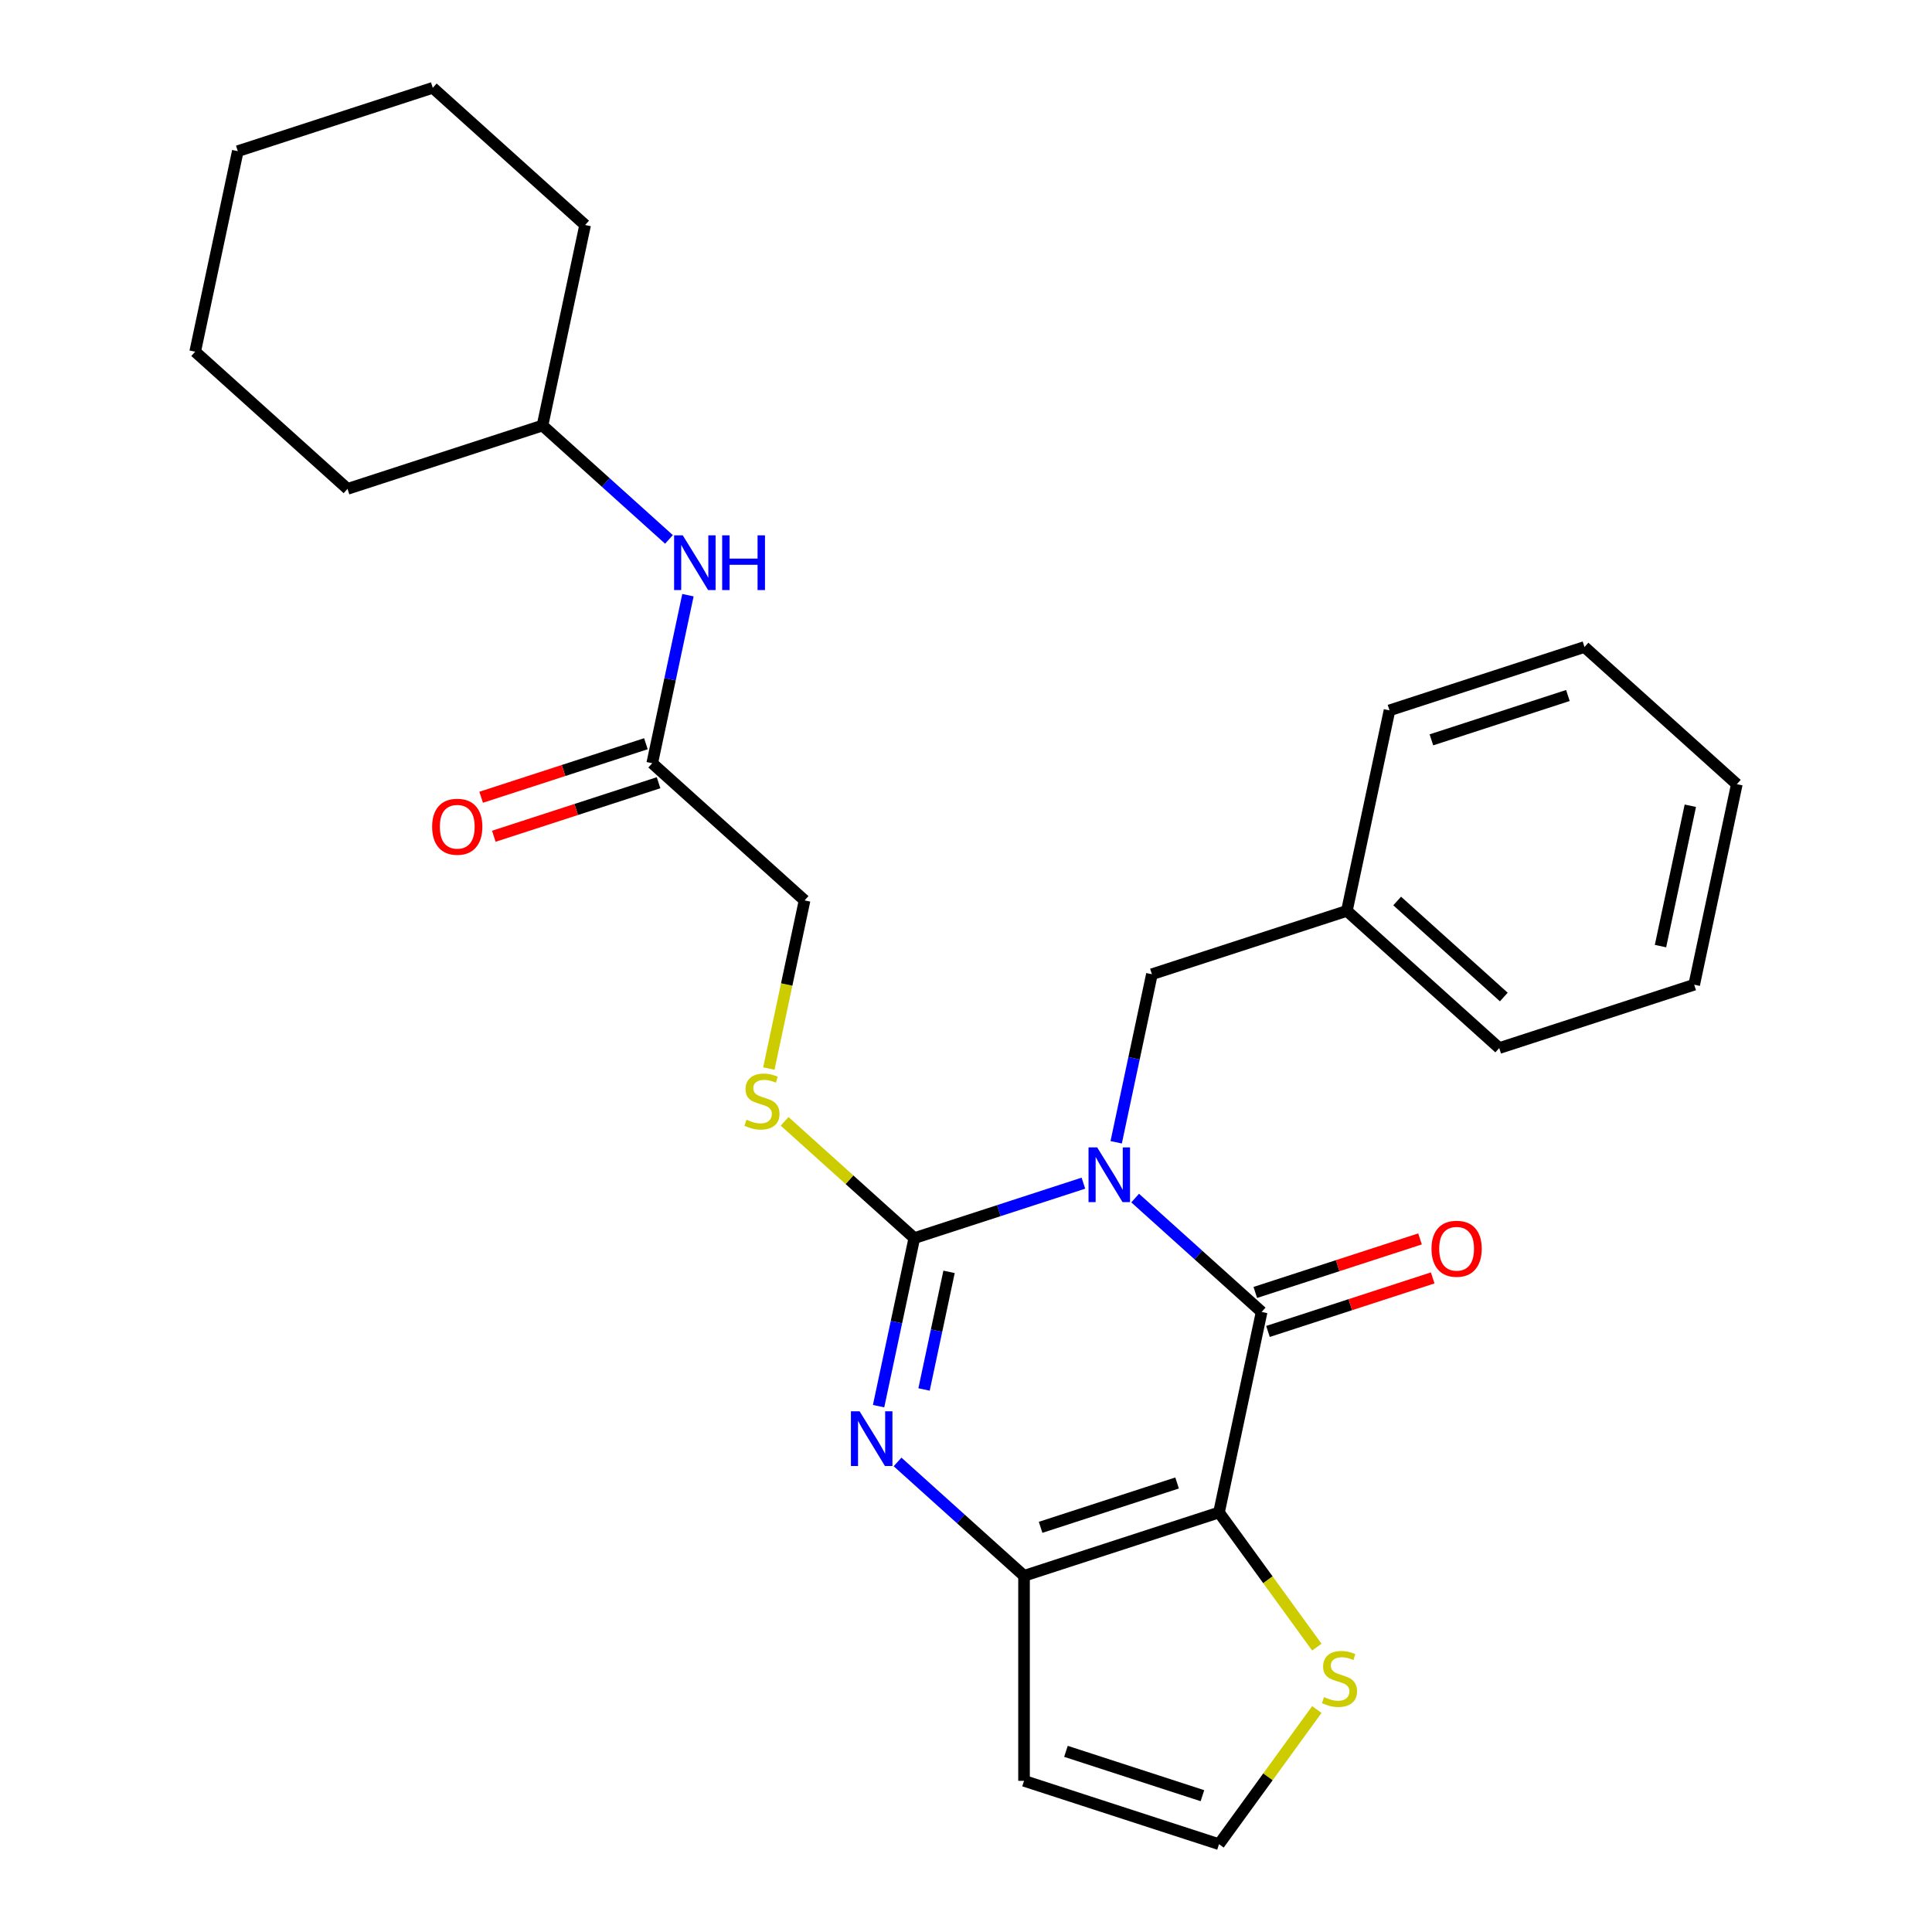 <?xml version='1.0' encoding='iso-8859-1'?>
<svg version='1.1' baseProfile='full'
              xmlns='http://www.w3.org/2000/svg'
                      xmlns:rdkit='http://www.rdkit.org/xml'
                      xmlns:xlink='http://www.w3.org/1999/xlink'
                  xml:space='preserve'
width='1000px' height='1000px' viewBox='0 0 1000 1000'>
<!-- END OF HEADER -->
<rect style='opacity:1.0;fill:#FFFFFF;stroke:none' width='1000' height='1000' x='0' y='0'> </rect>
<path class='bond-0' d='M 560.768,612.408 L 517.005,626.627' style='fill:none;fill-rule:evenodd;stroke:#0000FF;stroke-width:6px;stroke-linecap:butt;stroke-linejoin:miter;stroke-opacity:1' />
<path class='bond-0' d='M 517.005,626.627 L 473.242,640.846' style='fill:none;fill-rule:evenodd;stroke:#000000;stroke-width:6px;stroke-linecap:butt;stroke-linejoin:miter;stroke-opacity:1' />
<path class='bond-1' d='M 587.554,620.115 L 620.286,649.587' style='fill:none;fill-rule:evenodd;stroke:#0000FF;stroke-width:6px;stroke-linecap:butt;stroke-linejoin:miter;stroke-opacity:1' />
<path class='bond-1' d='M 620.286,649.587 L 653.018,679.059' style='fill:none;fill-rule:evenodd;stroke:#000000;stroke-width:6px;stroke-linecap:butt;stroke-linejoin:miter;stroke-opacity:1' />
<path class='bond-8' d='M 577.735,591.243 L 586.979,547.753' style='fill:none;fill-rule:evenodd;stroke:#0000FF;stroke-width:6px;stroke-linecap:butt;stroke-linejoin:miter;stroke-opacity:1' />
<path class='bond-8' d='M 586.979,547.753 L 596.223,504.263' style='fill:none;fill-rule:evenodd;stroke:#000000;stroke-width:6px;stroke-linecap:butt;stroke-linejoin:miter;stroke-opacity:1' />
<path class='bond-3' d='M 473.242,640.846 L 463.998,684.337' style='fill:none;fill-rule:evenodd;stroke:#000000;stroke-width:6px;stroke-linecap:butt;stroke-linejoin:miter;stroke-opacity:1' />
<path class='bond-3' d='M 463.998,684.337 L 454.754,727.827' style='fill:none;fill-rule:evenodd;stroke:#0000FF;stroke-width:6px;stroke-linecap:butt;stroke-linejoin:miter;stroke-opacity:1' />
<path class='bond-3' d='M 491.228,658.306 L 484.757,688.749' style='fill:none;fill-rule:evenodd;stroke:#000000;stroke-width:6px;stroke-linecap:butt;stroke-linejoin:miter;stroke-opacity:1' />
<path class='bond-3' d='M 484.757,688.749 L 478.286,719.192' style='fill:none;fill-rule:evenodd;stroke:#0000FF;stroke-width:6px;stroke-linecap:butt;stroke-linejoin:miter;stroke-opacity:1' />
<path class='bond-6' d='M 473.242,640.846 L 439.68,610.627' style='fill:none;fill-rule:evenodd;stroke:#000000;stroke-width:6px;stroke-linecap:butt;stroke-linejoin:miter;stroke-opacity:1' />
<path class='bond-6' d='M 439.68,610.627 L 406.119,580.408' style='fill:none;fill-rule:evenodd;stroke:#CCCC00;stroke-width:6px;stroke-linecap:butt;stroke-linejoin:miter;stroke-opacity:1' />
<path class='bond-2' d='M 653.018,679.059 L 630.956,782.852' style='fill:none;fill-rule:evenodd;stroke:#000000;stroke-width:6px;stroke-linecap:butt;stroke-linejoin:miter;stroke-opacity:1' />
<path class='bond-11' d='M 656.297,689.151 L 698.93,675.298' style='fill:none;fill-rule:evenodd;stroke:#000000;stroke-width:6px;stroke-linecap:butt;stroke-linejoin:miter;stroke-opacity:1' />
<path class='bond-11' d='M 698.93,675.298 L 741.563,661.446' style='fill:none;fill-rule:evenodd;stroke:#FF0000;stroke-width:6px;stroke-linecap:butt;stroke-linejoin:miter;stroke-opacity:1' />
<path class='bond-11' d='M 649.739,668.967 L 692.372,655.115' style='fill:none;fill-rule:evenodd;stroke:#000000;stroke-width:6px;stroke-linecap:butt;stroke-linejoin:miter;stroke-opacity:1' />
<path class='bond-11' d='M 692.372,655.115 L 735.005,641.262' style='fill:none;fill-rule:evenodd;stroke:#FF0000;stroke-width:6px;stroke-linecap:butt;stroke-linejoin:miter;stroke-opacity:1' />
<path class='bond-4' d='M 630.956,782.852 L 530.037,815.643' style='fill:none;fill-rule:evenodd;stroke:#000000;stroke-width:6px;stroke-linecap:butt;stroke-linejoin:miter;stroke-opacity:1' />
<path class='bond-4' d='M 609.26,767.587 L 538.617,790.54' style='fill:none;fill-rule:evenodd;stroke:#000000;stroke-width:6px;stroke-linecap:butt;stroke-linejoin:miter;stroke-opacity:1' />
<path class='bond-5' d='M 630.956,782.852 L 656.275,817.701' style='fill:none;fill-rule:evenodd;stroke:#000000;stroke-width:6px;stroke-linecap:butt;stroke-linejoin:miter;stroke-opacity:1' />
<path class='bond-5' d='M 656.275,817.701 L 681.594,852.55' style='fill:none;fill-rule:evenodd;stroke:#CCCC00;stroke-width:6px;stroke-linecap:butt;stroke-linejoin:miter;stroke-opacity:1' />
<path class='bond-27' d='M 464.573,756.699 L 497.305,786.171' style='fill:none;fill-rule:evenodd;stroke:#0000FF;stroke-width:6px;stroke-linecap:butt;stroke-linejoin:miter;stroke-opacity:1' />
<path class='bond-27' d='M 497.305,786.171 L 530.037,815.643' style='fill:none;fill-rule:evenodd;stroke:#000000;stroke-width:6px;stroke-linecap:butt;stroke-linejoin:miter;stroke-opacity:1' />
<path class='bond-7' d='M 530.037,815.643 L 530.037,921.755' style='fill:none;fill-rule:evenodd;stroke:#000000;stroke-width:6px;stroke-linecap:butt;stroke-linejoin:miter;stroke-opacity:1' />
<path class='bond-9' d='M 681.594,884.848 L 656.275,919.697' style='fill:none;fill-rule:evenodd;stroke:#CCCC00;stroke-width:6px;stroke-linecap:butt;stroke-linejoin:miter;stroke-opacity:1' />
<path class='bond-9' d='M 656.275,919.697 L 630.956,954.545' style='fill:none;fill-rule:evenodd;stroke:#000000;stroke-width:6px;stroke-linecap:butt;stroke-linejoin:miter;stroke-opacity:1' />
<path class='bond-14' d='M 397.951,553.071 L 407.199,509.56' style='fill:none;fill-rule:evenodd;stroke:#CCCC00;stroke-width:6px;stroke-linecap:butt;stroke-linejoin:miter;stroke-opacity:1' />
<path class='bond-14' d='M 407.199,509.56 L 416.448,466.05' style='fill:none;fill-rule:evenodd;stroke:#000000;stroke-width:6px;stroke-linecap:butt;stroke-linejoin:miter;stroke-opacity:1' />
<path class='bond-28' d='M 530.037,921.755 L 630.956,954.545' style='fill:none;fill-rule:evenodd;stroke:#000000;stroke-width:6px;stroke-linecap:butt;stroke-linejoin:miter;stroke-opacity:1' />
<path class='bond-28' d='M 551.733,906.49 L 622.376,929.443' style='fill:none;fill-rule:evenodd;stroke:#000000;stroke-width:6px;stroke-linecap:butt;stroke-linejoin:miter;stroke-opacity:1' />
<path class='bond-15' d='M 596.223,504.263 L 697.142,471.472' style='fill:none;fill-rule:evenodd;stroke:#000000;stroke-width:6px;stroke-linecap:butt;stroke-linejoin:miter;stroke-opacity:1' />
<path class='bond-10' d='M 337.591,395.047 L 416.448,466.05' style='fill:none;fill-rule:evenodd;stroke:#000000;stroke-width:6px;stroke-linecap:butt;stroke-linejoin:miter;stroke-opacity:1' />
<path class='bond-12' d='M 337.591,395.047 L 346.835,351.557' style='fill:none;fill-rule:evenodd;stroke:#000000;stroke-width:6px;stroke-linecap:butt;stroke-linejoin:miter;stroke-opacity:1' />
<path class='bond-12' d='M 346.835,351.557 L 356.079,308.067' style='fill:none;fill-rule:evenodd;stroke:#0000FF;stroke-width:6px;stroke-linecap:butt;stroke-linejoin:miter;stroke-opacity:1' />
<path class='bond-13' d='M 334.312,384.955 L 291.679,398.808' style='fill:none;fill-rule:evenodd;stroke:#000000;stroke-width:6px;stroke-linecap:butt;stroke-linejoin:miter;stroke-opacity:1' />
<path class='bond-13' d='M 291.679,398.808 L 249.046,412.66' style='fill:none;fill-rule:evenodd;stroke:#FF0000;stroke-width:6px;stroke-linecap:butt;stroke-linejoin:miter;stroke-opacity:1' />
<path class='bond-13' d='M 340.87,405.139 L 298.237,418.991' style='fill:none;fill-rule:evenodd;stroke:#000000;stroke-width:6px;stroke-linecap:butt;stroke-linejoin:miter;stroke-opacity:1' />
<path class='bond-13' d='M 298.237,418.991 L 255.604,432.844' style='fill:none;fill-rule:evenodd;stroke:#FF0000;stroke-width:6px;stroke-linecap:butt;stroke-linejoin:miter;stroke-opacity:1' />
<path class='bond-16' d='M 346.26,279.195 L 313.528,249.723' style='fill:none;fill-rule:evenodd;stroke:#0000FF;stroke-width:6px;stroke-linecap:butt;stroke-linejoin:miter;stroke-opacity:1' />
<path class='bond-16' d='M 313.528,249.723 L 280.796,220.251' style='fill:none;fill-rule:evenodd;stroke:#000000;stroke-width:6px;stroke-linecap:butt;stroke-linejoin:miter;stroke-opacity:1' />
<path class='bond-17' d='M 697.142,471.472 L 775.999,542.475' style='fill:none;fill-rule:evenodd;stroke:#000000;stroke-width:6px;stroke-linecap:butt;stroke-linejoin:miter;stroke-opacity:1' />
<path class='bond-17' d='M 723.171,466.351 L 778.371,516.053' style='fill:none;fill-rule:evenodd;stroke:#000000;stroke-width:6px;stroke-linecap:butt;stroke-linejoin:miter;stroke-opacity:1' />
<path class='bond-18' d='M 697.142,471.472 L 719.204,367.679' style='fill:none;fill-rule:evenodd;stroke:#000000;stroke-width:6px;stroke-linecap:butt;stroke-linejoin:miter;stroke-opacity:1' />
<path class='bond-19' d='M 280.796,220.251 L 302.858,116.457' style='fill:none;fill-rule:evenodd;stroke:#000000;stroke-width:6px;stroke-linecap:butt;stroke-linejoin:miter;stroke-opacity:1' />
<path class='bond-20' d='M 280.796,220.251 L 179.877,253.041' style='fill:none;fill-rule:evenodd;stroke:#000000;stroke-width:6px;stroke-linecap:butt;stroke-linejoin:miter;stroke-opacity:1' />
<path class='bond-22' d='M 775.999,542.475 L 876.917,509.685' style='fill:none;fill-rule:evenodd;stroke:#000000;stroke-width:6px;stroke-linecap:butt;stroke-linejoin:miter;stroke-opacity:1' />
<path class='bond-21' d='M 719.204,367.679 L 820.123,334.888' style='fill:none;fill-rule:evenodd;stroke:#000000;stroke-width:6px;stroke-linecap:butt;stroke-linejoin:miter;stroke-opacity:1' />
<path class='bond-21' d='M 740.9,382.944 L 811.543,359.991' style='fill:none;fill-rule:evenodd;stroke:#000000;stroke-width:6px;stroke-linecap:butt;stroke-linejoin:miter;stroke-opacity:1' />
<path class='bond-24' d='M 302.858,116.457 L 224.001,45.455' style='fill:none;fill-rule:evenodd;stroke:#000000;stroke-width:6px;stroke-linecap:butt;stroke-linejoin:miter;stroke-opacity:1' />
<path class='bond-23' d='M 179.877,253.041 L 101.021,182.038' style='fill:none;fill-rule:evenodd;stroke:#000000;stroke-width:6px;stroke-linecap:butt;stroke-linejoin:miter;stroke-opacity:1' />
<path class='bond-25' d='M 820.123,334.888 L 898.979,405.891' style='fill:none;fill-rule:evenodd;stroke:#000000;stroke-width:6px;stroke-linecap:butt;stroke-linejoin:miter;stroke-opacity:1' />
<path class='bond-29' d='M 876.917,509.685 L 898.979,405.891' style='fill:none;fill-rule:evenodd;stroke:#000000;stroke-width:6px;stroke-linecap:butt;stroke-linejoin:miter;stroke-opacity:1' />
<path class='bond-29' d='M 859.468,489.703 L 874.911,417.048' style='fill:none;fill-rule:evenodd;stroke:#000000;stroke-width:6px;stroke-linecap:butt;stroke-linejoin:miter;stroke-opacity:1' />
<path class='bond-26' d='M 101.021,182.038 L 123.083,78.245' style='fill:none;fill-rule:evenodd;stroke:#000000;stroke-width:6px;stroke-linecap:butt;stroke-linejoin:miter;stroke-opacity:1' />
<path class='bond-30' d='M 224.001,45.455 L 123.083,78.245' style='fill:none;fill-rule:evenodd;stroke:#000000;stroke-width:6px;stroke-linecap:butt;stroke-linejoin:miter;stroke-opacity:1' />
<path  class='atom-0' d='M 567.901 593.896
L 577.181 608.896
Q 578.101 610.376, 579.581 613.056
Q 581.061 615.736, 581.141 615.896
L 581.141 593.896
L 584.901 593.896
L 584.901 622.216
L 581.021 622.216
L 571.061 605.816
Q 569.901 603.896, 568.661 601.696
Q 567.461 599.496, 567.101 598.816
L 567.101 622.216
L 563.421 622.216
L 563.421 593.896
L 567.901 593.896
' fill='#0000FF'/>
<path  class='atom-4' d='M 444.92 730.48
L 454.2 745.48
Q 455.12 746.96, 456.6 749.64
Q 458.08 752.32, 458.16 752.48
L 458.16 730.48
L 461.92 730.48
L 461.92 758.8
L 458.04 758.8
L 448.08 742.4
Q 446.92 740.48, 445.68 738.28
Q 444.48 736.08, 444.12 735.4
L 444.12 758.8
L 440.44 758.8
L 440.44 730.48
L 444.92 730.48
' fill='#0000FF'/>
<path  class='atom-6' d='M 685.327 878.419
Q 685.647 878.539, 686.967 879.099
Q 688.287 879.659, 689.727 880.019
Q 691.207 880.339, 692.647 880.339
Q 695.327 880.339, 696.887 879.059
Q 698.447 877.739, 698.447 875.459
Q 698.447 873.899, 697.647 872.939
Q 696.887 871.979, 695.687 871.459
Q 694.487 870.939, 692.487 870.339
Q 689.967 869.579, 688.447 868.859
Q 686.967 868.139, 685.887 866.619
Q 684.847 865.099, 684.847 862.539
Q 684.847 858.979, 687.247 856.779
Q 689.687 854.579, 694.487 854.579
Q 697.767 854.579, 701.487 856.139
L 700.567 859.219
Q 697.167 857.819, 694.607 857.819
Q 691.847 857.819, 690.327 858.979
Q 688.807 860.099, 688.847 862.059
Q 688.847 863.579, 689.607 864.499
Q 690.407 865.419, 691.527 865.939
Q 692.687 866.459, 694.607 867.059
Q 697.167 867.859, 698.687 868.659
Q 700.207 869.459, 701.287 871.099
Q 702.407 872.699, 702.407 875.459
Q 702.407 879.379, 699.767 881.499
Q 697.167 883.579, 692.807 883.579
Q 690.287 883.579, 688.367 883.019
Q 686.487 882.499, 684.247 881.579
L 685.327 878.419
' fill='#CCCC00'/>
<path  class='atom-7' d='M 386.386 579.564
Q 386.706 579.684, 388.026 580.244
Q 389.346 580.804, 390.786 581.164
Q 392.266 581.484, 393.706 581.484
Q 396.386 581.484, 397.946 580.204
Q 399.506 578.884, 399.506 576.604
Q 399.506 575.044, 398.706 574.084
Q 397.946 573.124, 396.746 572.604
Q 395.546 572.084, 393.546 571.484
Q 391.026 570.724, 389.506 570.004
Q 388.026 569.284, 386.946 567.764
Q 385.906 566.244, 385.906 563.684
Q 385.906 560.124, 388.306 557.924
Q 390.746 555.724, 395.546 555.724
Q 398.826 555.724, 402.546 557.284
L 401.626 560.364
Q 398.226 558.964, 395.666 558.964
Q 392.906 558.964, 391.386 560.124
Q 389.866 561.244, 389.906 563.204
Q 389.906 564.724, 390.666 565.644
Q 391.466 566.564, 392.586 567.084
Q 393.746 567.604, 395.666 568.204
Q 398.226 569.004, 399.746 569.804
Q 401.266 570.604, 402.346 572.244
Q 403.466 573.844, 403.466 576.604
Q 403.466 580.524, 400.826 582.644
Q 398.226 584.724, 393.866 584.724
Q 391.346 584.724, 389.426 584.164
Q 387.546 583.644, 385.306 582.724
L 386.386 579.564
' fill='#CCCC00'/>
<path  class='atom-12' d='M 740.937 646.348
Q 740.937 639.548, 744.297 635.748
Q 747.657 631.948, 753.937 631.948
Q 760.217 631.948, 763.577 635.748
Q 766.937 639.548, 766.937 646.348
Q 766.937 653.228, 763.537 657.148
Q 760.137 661.028, 753.937 661.028
Q 747.697 661.028, 744.297 657.148
Q 740.937 653.268, 740.937 646.348
M 753.937 657.828
Q 758.257 657.828, 760.577 654.948
Q 762.937 652.028, 762.937 646.348
Q 762.937 640.788, 760.577 637.988
Q 758.257 635.148, 753.937 635.148
Q 749.617 635.148, 747.257 637.948
Q 744.937 640.748, 744.937 646.348
Q 744.937 652.068, 747.257 654.948
Q 749.617 657.828, 753.937 657.828
' fill='#FF0000'/>
<path  class='atom-13' d='M 353.393 277.094
L 362.673 292.094
Q 363.593 293.574, 365.073 296.254
Q 366.553 298.934, 366.633 299.094
L 366.633 277.094
L 370.393 277.094
L 370.393 305.414
L 366.513 305.414
L 356.553 289.014
Q 355.393 287.094, 354.153 284.894
Q 352.953 282.694, 352.593 282.014
L 352.593 305.414
L 348.913 305.414
L 348.913 277.094
L 353.393 277.094
' fill='#0000FF'/>
<path  class='atom-13' d='M 373.793 277.094
L 377.633 277.094
L 377.633 289.134
L 392.113 289.134
L 392.113 277.094
L 395.953 277.094
L 395.953 305.414
L 392.113 305.414
L 392.113 292.334
L 377.633 292.334
L 377.633 305.414
L 373.793 305.414
L 373.793 277.094
' fill='#0000FF'/>
<path  class='atom-14' d='M 223.672 427.918
Q 223.672 421.118, 227.032 417.318
Q 230.392 413.518, 236.672 413.518
Q 242.952 413.518, 246.312 417.318
Q 249.672 421.118, 249.672 427.918
Q 249.672 434.798, 246.272 438.718
Q 242.872 442.598, 236.672 442.598
Q 230.432 442.598, 227.032 438.718
Q 223.672 434.838, 223.672 427.918
M 236.672 439.398
Q 240.992 439.398, 243.312 436.518
Q 245.672 433.598, 245.672 427.918
Q 245.672 422.358, 243.312 419.558
Q 240.992 416.718, 236.672 416.718
Q 232.352 416.718, 229.992 419.518
Q 227.672 422.318, 227.672 427.918
Q 227.672 433.638, 229.992 436.518
Q 232.352 439.398, 236.672 439.398
' fill='#FF0000'/>
</svg>
